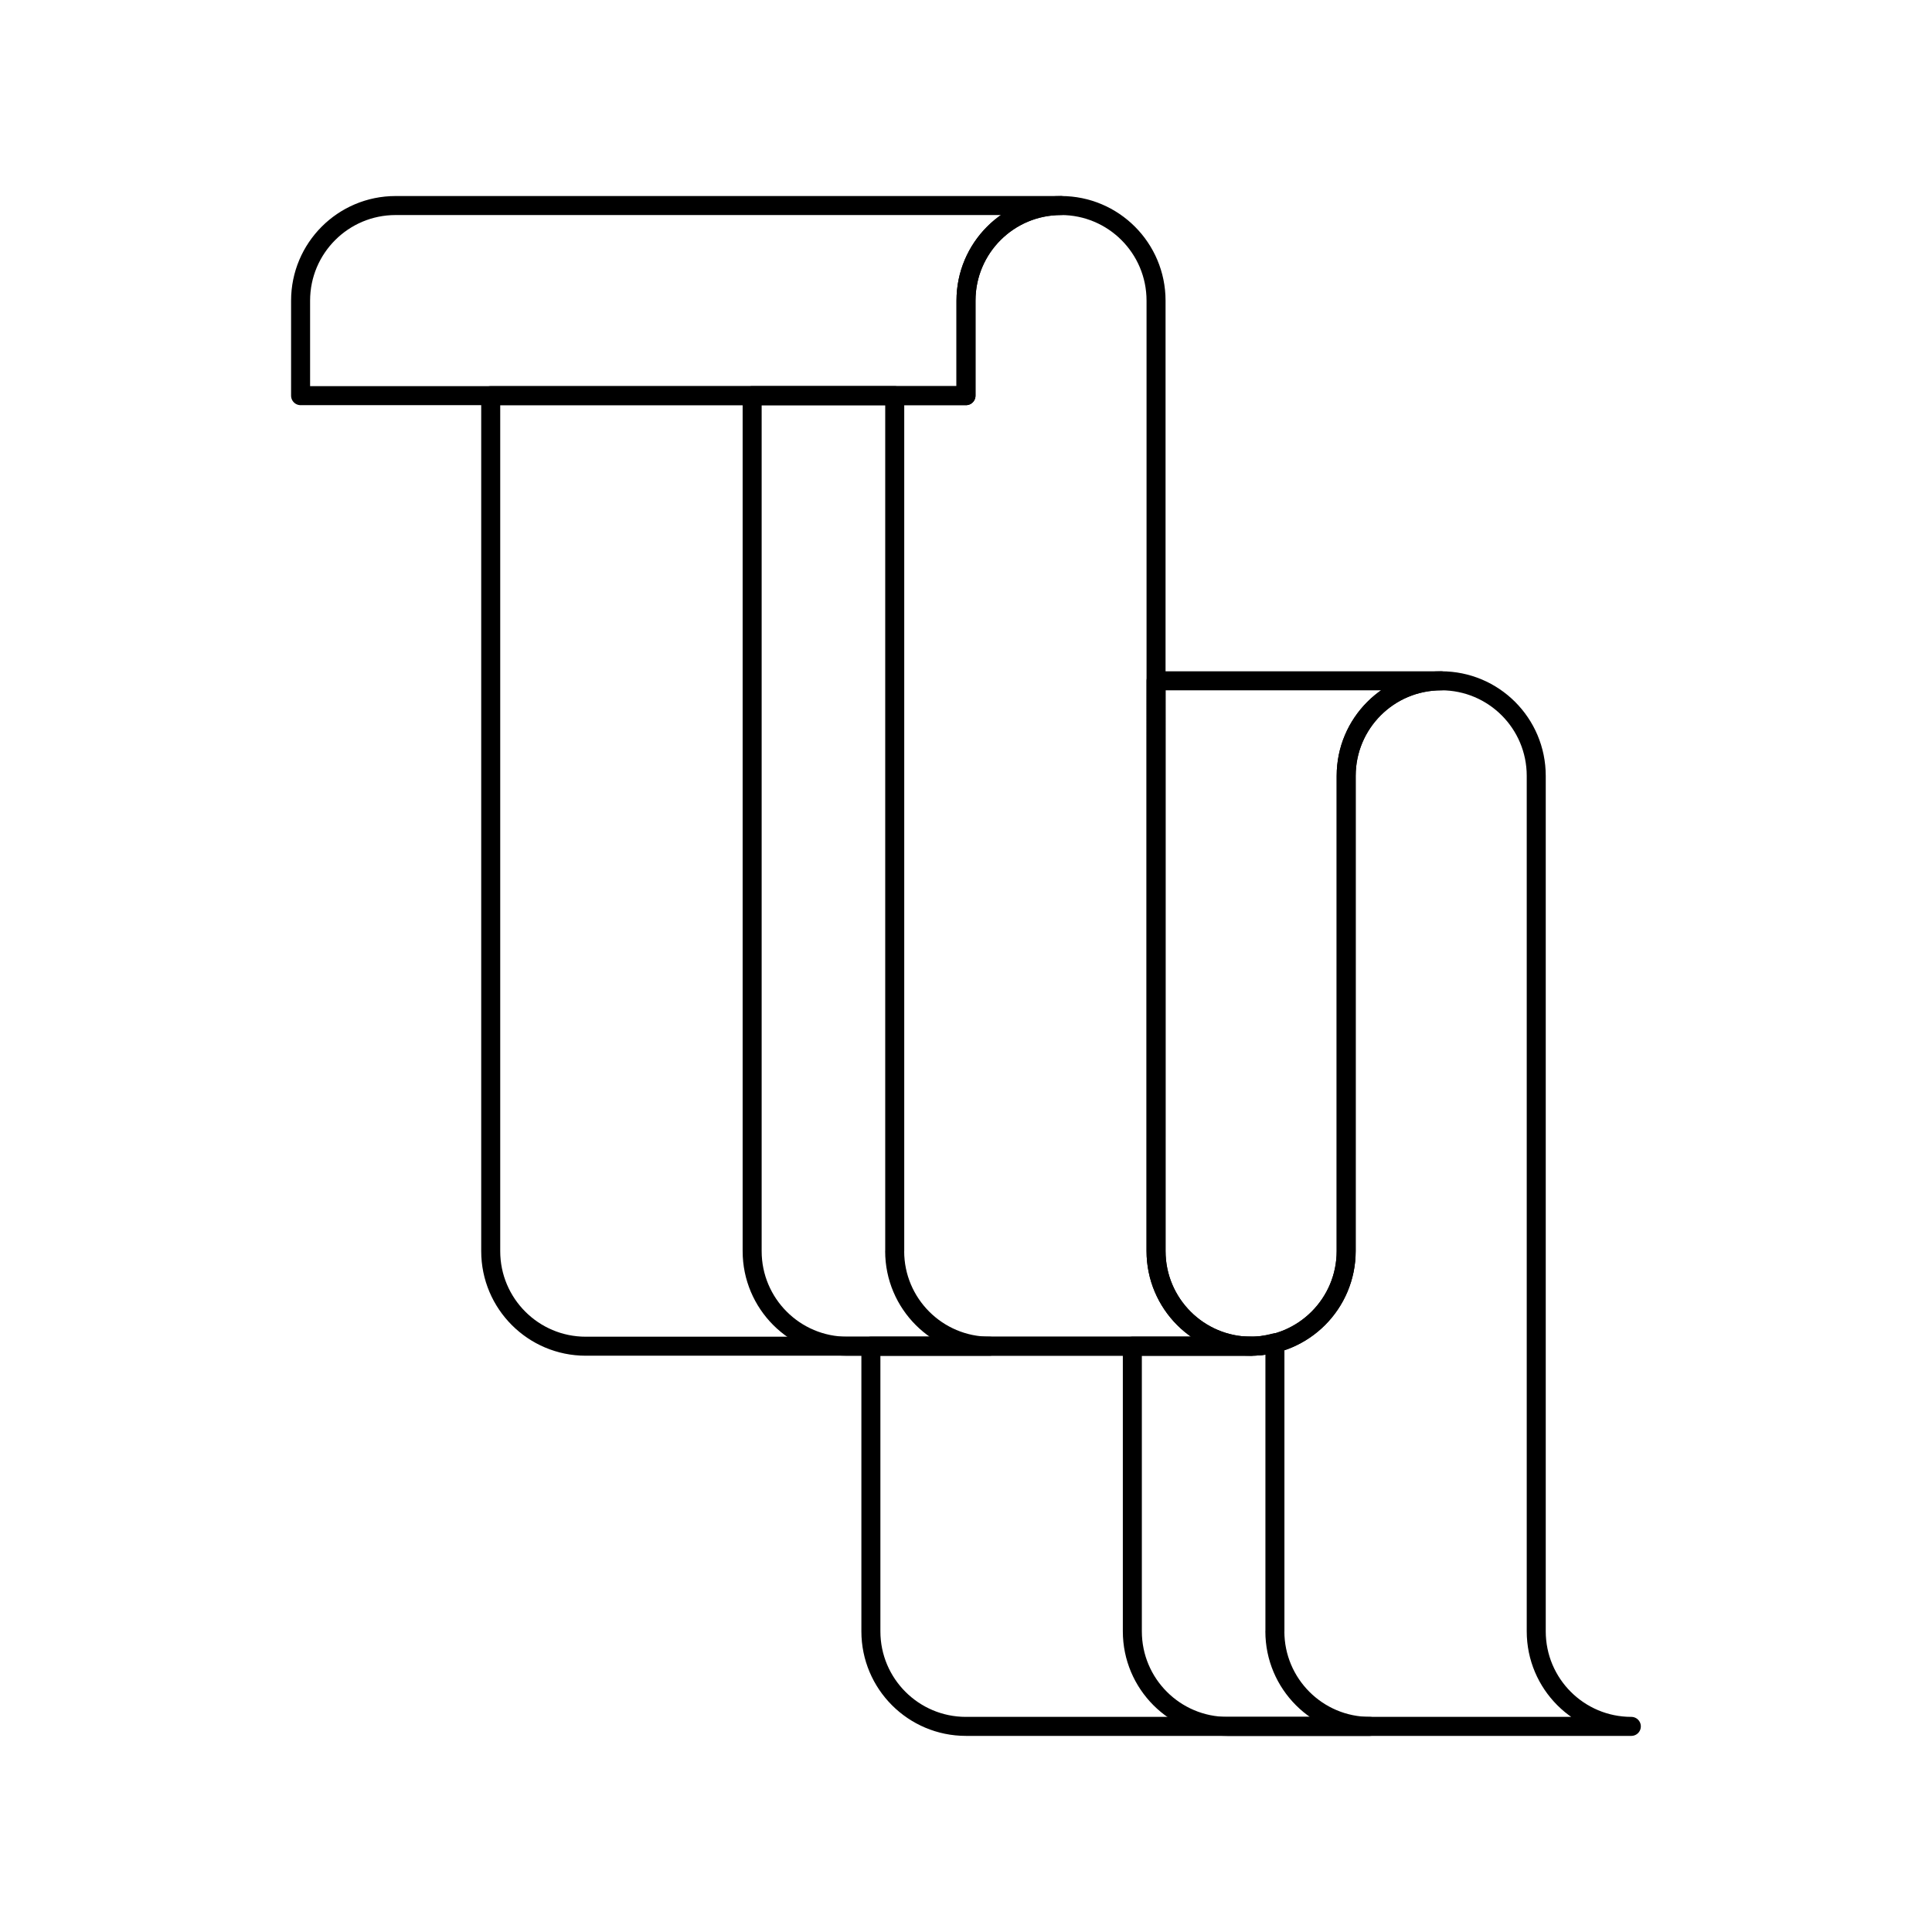 <?xml version="1.0" encoding="UTF-8"?>
<!-- Uploaded to: SVG Repo, www.svgrepo.com, Generator: SVG Repo Mixer Tools -->
<svg width="800px" height="800px" version="1.1" viewBox="144 144 512 512" xmlns="http://www.w3.org/2000/svg">
 <g fill="none" stroke="#000000" stroke-linecap="round" stroke-linejoin="round" stroke-miterlimit="10">
  <path transform="matrix(5.038 0 0 5.038 148.09 148.09)" d="m19.998 10c-2.759 0-4.998 2.238-4.998 5.003v4.998h35.002v-4.998c0-2.764 2.235-5.003 4.998-5.003z"/>
  <path transform="matrix(5.038 0 0 5.038 148.09 148.09)" d="m79.998 85.001c0 2.76 2.238 4.999 5.002 4.999h-35.002c-2.76 0-4.999-2.239-4.999-4.999v-15h19.999c2.763 0 5.002-2.24 5.002-5.004v0.004-25.001c0-2.763 2.236-5 4.999-5 2.76 0 4.999 2.236 4.999 5z"/>
  <path transform="matrix(5.038 0 0 5.038 148.09 148.09)" d="m59.999 64.998c0 2.764 2.239 5.004 5.002 5.004 2.76 0 4.999-2.24 4.999-5.004v0.004l7.75e-4 -25.001c0-2.763 2.236-5 4.999-5h-15z"/>
  <path transform="matrix(5.038 0 0 5.038 148.09 148.09)" d="m25.001 64.998v0.004c0 2.76 2.239 5 4.998 5h34.999c-2.76 0-4.999-2.24-4.999-5.004v-49.995c0-2.764-2.239-5.003-4.999-5.003-2.763 0-4.998 2.239-4.998 5.003v4.998l-25.001-7.76e-4z"/>
  <path transform="matrix(5.038 0 0 5.038 148.09 148.09)" d="m46.253 64.998v-44.998h-7.5v45.002c0 2.76 2.24 5 4.999 5h7.497c-2.76 0-4.999-2.24-4.999-5z"/>
  <path transform="matrix(5.038 0 0 5.038 148.09 148.09)" d="m66.249 85.001h0.003v-15.179c-0.403 0.105-0.816 0.18-1.254 0.18h-6.246v14.999c0 2.76 2.239 4.999 4.999 4.999h7.496c-2.759 7.76e-4 -4.998-2.238-4.998-4.999z"/>
 </g>
</svg>
